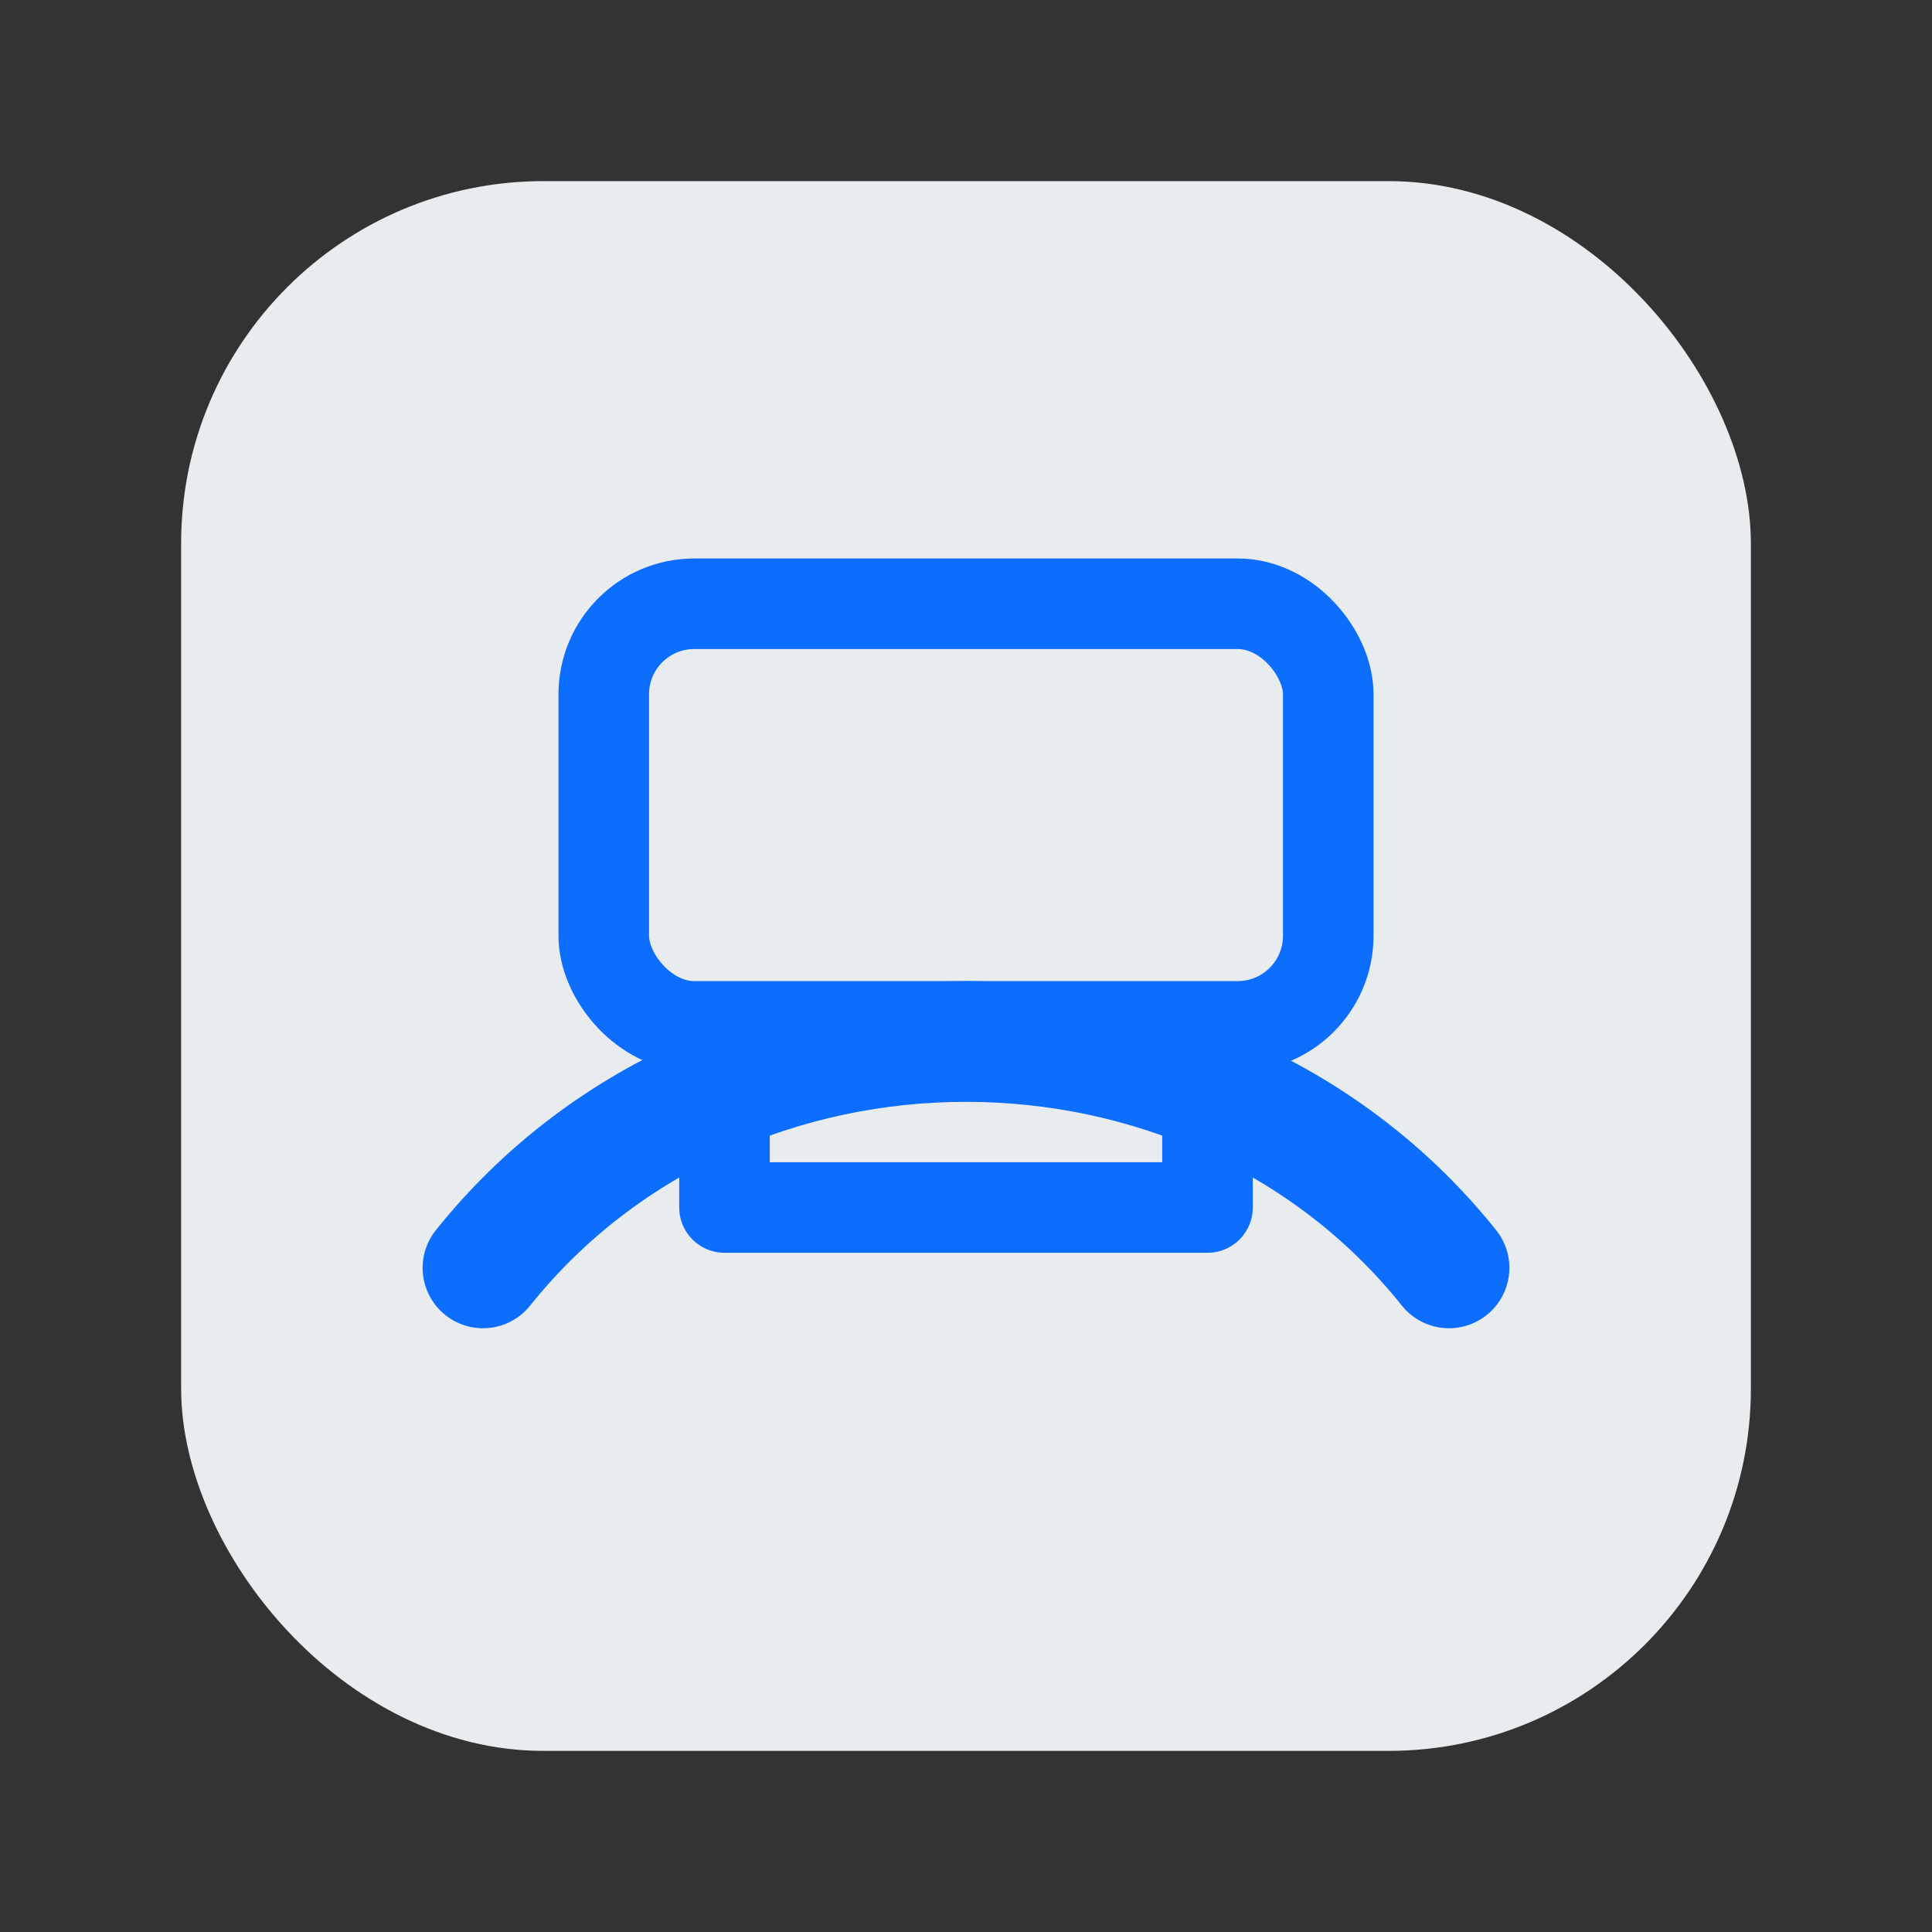 <?xml version="1.0" encoding="UTF-8"?>
<svg xmlns="http://www.w3.org/2000/svg" viewBox="0 0 64 64">
  <rect x="0" y="0" width="64" height="64" fill="#333333" stroke="none"/>
  <rect x="6" y="6" width="52" height="52" rx="12" fill="#e9ecef"/>
  <path d="M16 42c8-10 24-10 32 0" fill="none" stroke="#0d6efd" stroke-width="4" stroke-linecap="round"/>
  <rect x="20" y="20" width="24" height="14" rx="3" fill="none" stroke="#0d6efd" stroke-width="3"/>
  <path d="M24 34v6h16v-6" fill="none" stroke="#0d6efd" stroke-width="3" stroke-linejoin="round"/>
</svg>
